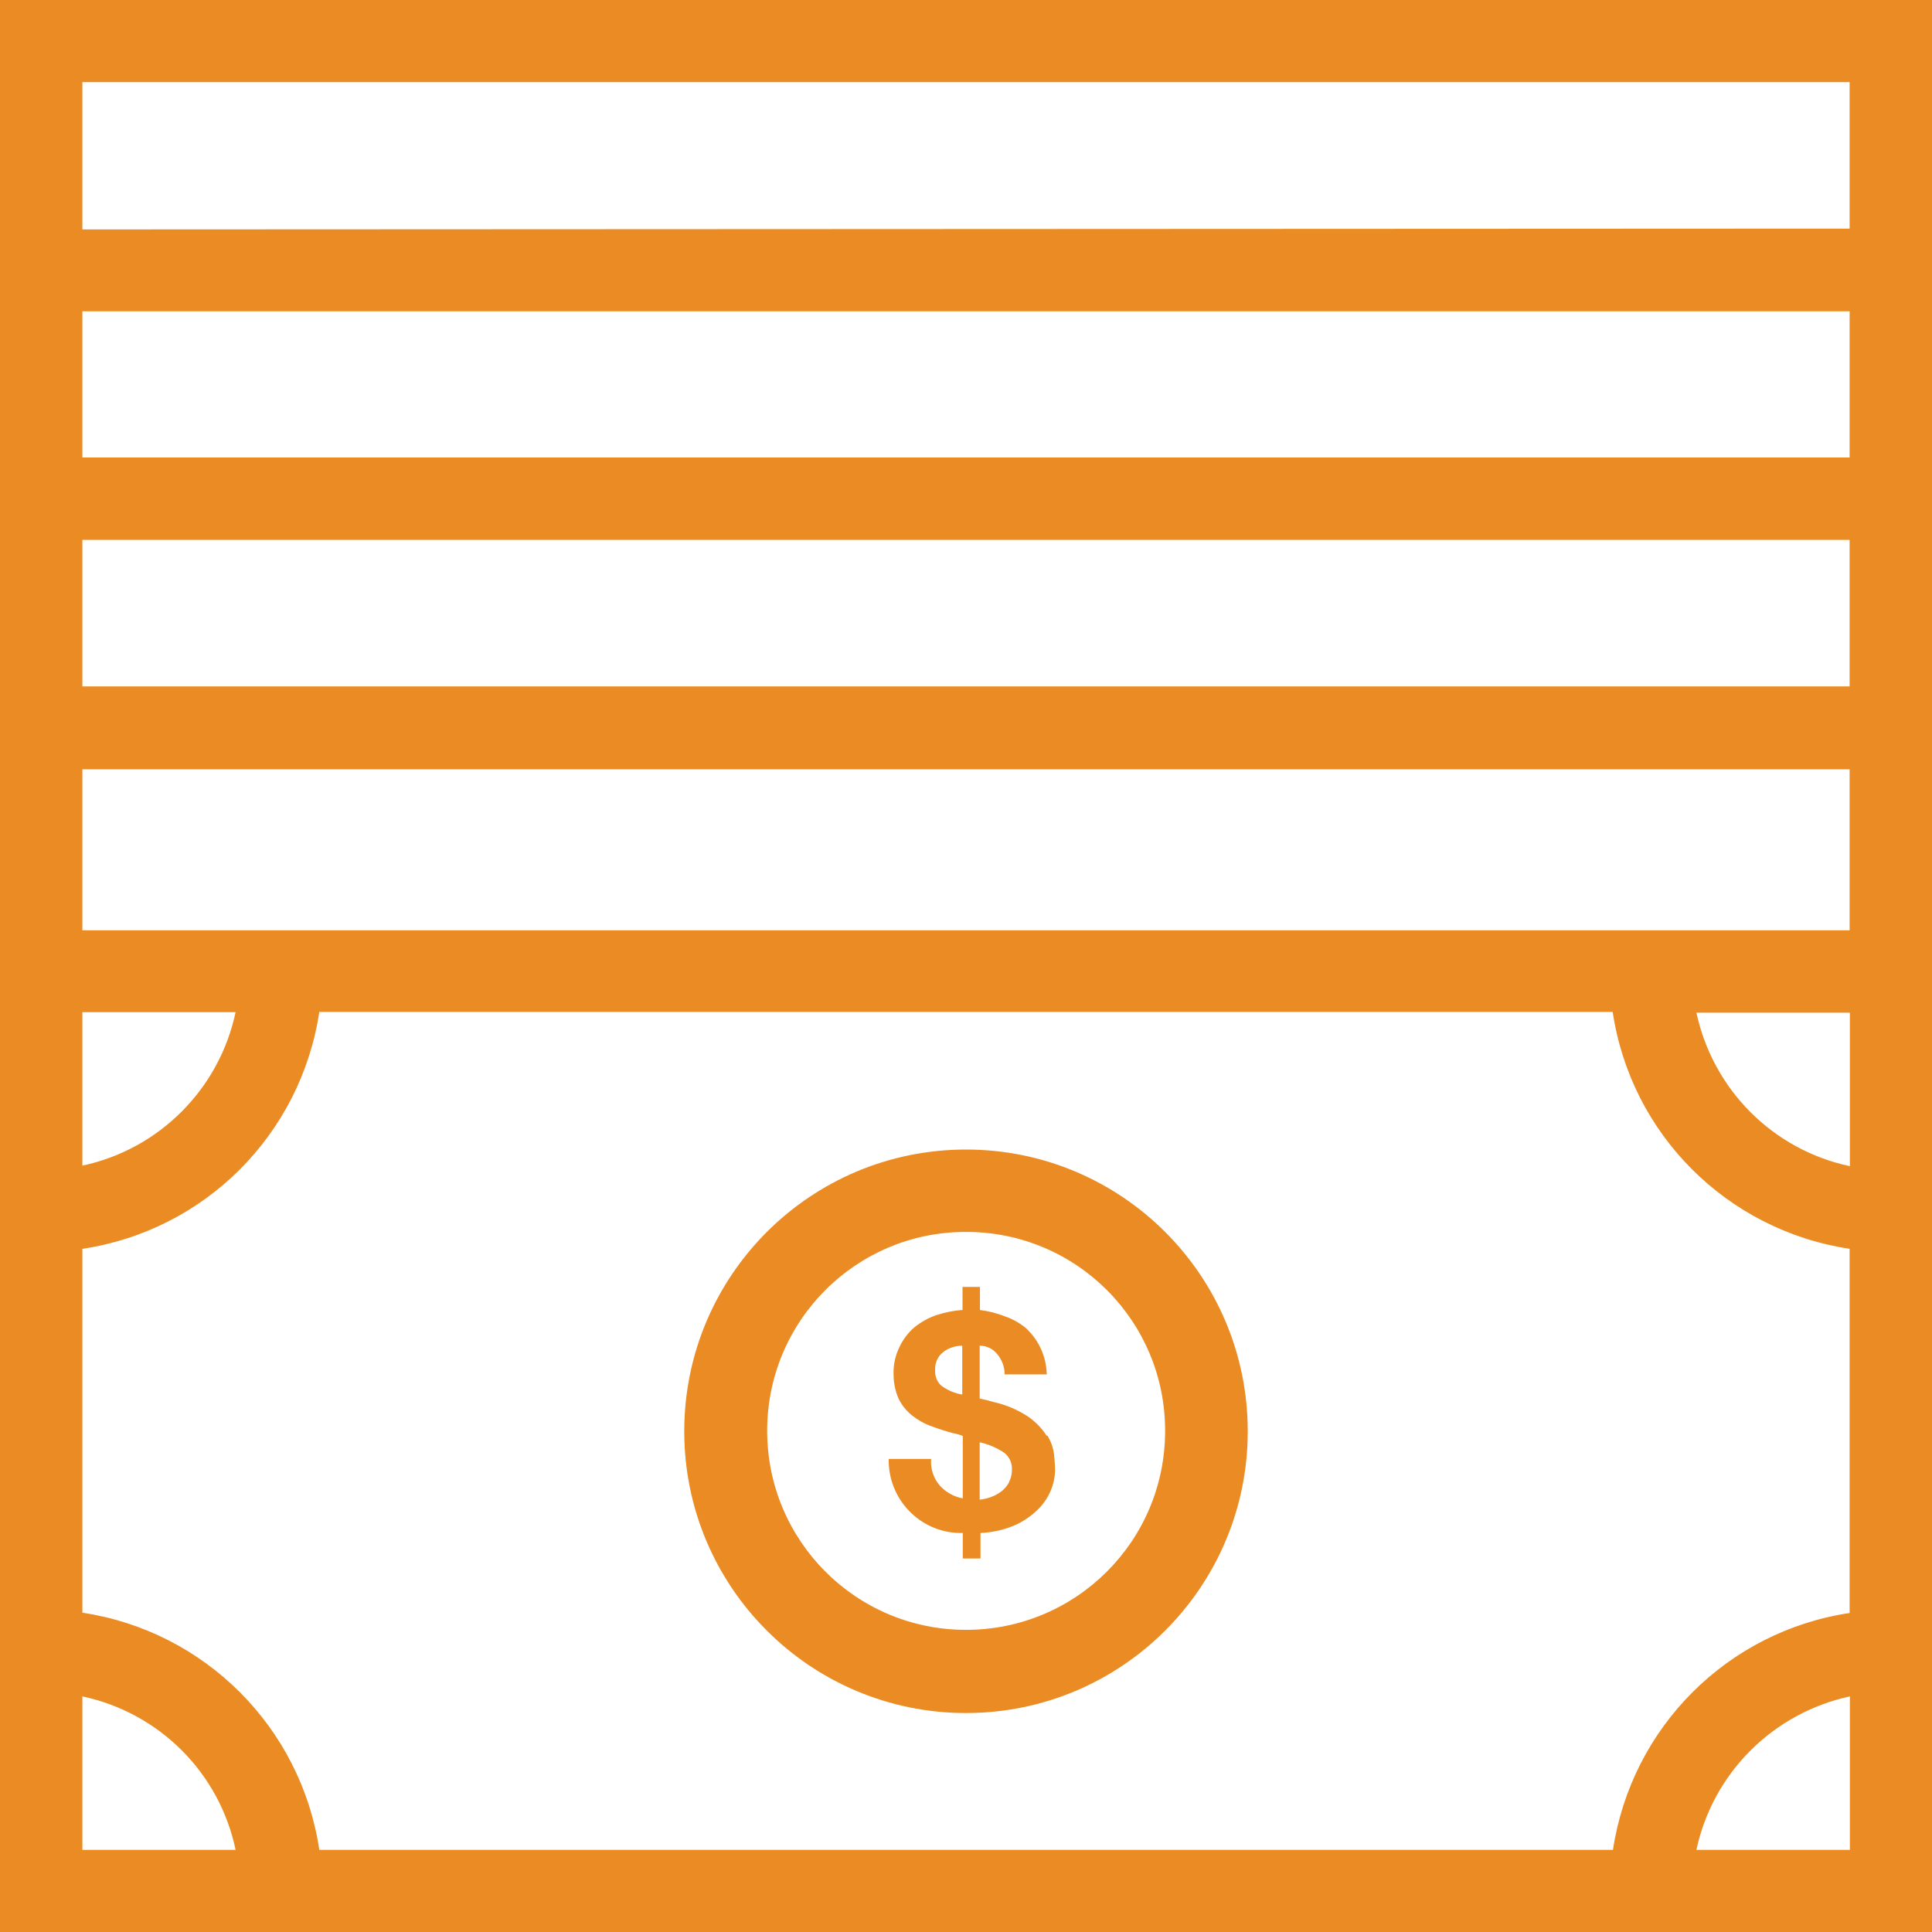 <?xml version="1.0" encoding="UTF-8" standalone="no"?>
<svg
   id="Layer_1"
   viewBox="0 0 72 72"
   version="1.1"
   sodipodi:docname="incentive-payments.svg"
   width="72"
   height="72"
   inkscape:version="1.2.1 (ef4d3fba62, 2022-07-19, custom)"
   xmlns:inkscape="http://www.inkscape.org/namespaces/inkscape"
   xmlns:sodipodi="http://sodipodi.sourceforge.net/DTD/sodipodi-0.dtd"
   xmlns="http://www.w3.org/2000/svg"
   xmlns:svg="http://www.w3.org/2000/svg">
  <sodipodi:namedview
     id="namedview161"
     pagecolor="#ffffff"
     bordercolor="#666666"
     borderopacity="1.0"
     inkscape:showpageshadow="2"
     inkscape:pageopacity="0.0"
     inkscape:pagecheckerboard="0"
     inkscape:deskcolor="#d1d1d1"
     showgrid="false"
     inkscape:zoom="6.5734153"
     inkscape:cx="59.329889"
     inkscape:cy="61.84"
     inkscape:window-width="1846"
     inkscape:window-height="1016"
     inkscape:window-x="0"
     inkscape:window-y="0"
     inkscape:window-maximized="1"
     inkscape:current-layer="Layer_1" />
  <defs
     id="defs150">
    <style
       id="style148">.cls-1{fill:#ea8c23;}</style>
  </defs>
  <path
     class="cls-1"
     d="M 0,0 V 0 72 H 72 V 0 Z m 3.07,37.72 h 5.71 c -0.61,2.87 -2.85,5.11 -5.71,5.72 z m 0,25.5 c 2.87,0.61 5.11,2.85 5.71,5.72 H 3.07 Z m 60.15,5.72 c 0.61,-2.86 2.85,-5.1 5.72,-5.72 v 5.72 z m 5.72,-8.83 c -4.56,0.68 -8.14,4.26 -8.83,8.83 H 11.9 C 11.22,64.38 7.64,60.79 3.07,60.1 V 46.54 c 4.56,-0.68 8.14,-4.26 8.83,-8.83 h 48.2 c 0.68,4.56 4.26,8.14 8.83,8.83 v 13.56 0 z m 0,-16.65 c -2.87,-0.61 -5.1,-2.85 -5.72,-5.72 h 5.72 z m 0,-8.79 H 3.07 v -6 h 65.86 v 6 z M 3.07,25.58 v -5.46 h 65.86 v 5.46 z m 0,-8.53 V 11.6 h 65.86 v 5.45 z m 0,-8.5 V 3.06 H 68.93 V 8.52 Z M 36,42.84 c -5.8,0 -10.5,4.7 -10.5,10.5 0,5.8 4.7,10.5 10.5,10.5 5.8,0 10.5,-4.7 10.5,-10.5 0,-5.8 -4.7,-10.5 -10.5,-10.5 z m 0,17.9 c -4.1,0 -7.41,-3.32 -7.41,-7.42 0,-4.1 3.32,-7.42 7.42,-7.41 4.1,0 7.42,3.32 7.41,7.42 v 0 c 0,4.1 -3.32,7.41 -7.42,7.41 z M 39,53.5 C 38.83,53.23 38.6,53 38.34,52.81 37.95,52.55 37.52,52.36 37.07,52.26 l -0.29,-0.08 -0.27,-0.06 v -1.97 c 0.25,0 0.49,0.11 0.65,0.31 0.18,0.21 0.28,0.48 0.28,0.76 h 1.57 c -0.01,-0.35 -0.09,-0.69 -0.24,-1 -0.13,-0.27 -0.31,-0.51 -0.53,-0.72 -0.23,-0.19 -0.49,-0.34 -0.78,-0.44 -0.3,-0.12 -0.62,-0.2 -0.94,-0.24 v -0.86 h -0.65 v 0.86 c -0.33,0.02 -0.66,0.09 -0.97,0.19 -0.3,0.1 -0.58,0.26 -0.83,0.46 -0.23,0.2 -0.42,0.45 -0.55,0.73 -0.15,0.31 -0.23,0.65 -0.22,1 0,0.32 0.06,0.64 0.19,0.93 0.12,0.24 0.29,0.45 0.5,0.62 0.22,0.17 0.46,0.31 0.72,0.4 0.27,0.1 0.54,0.19 0.81,0.26 0.07,0.01 0.14,0.03 0.21,0.05 l 0.15,0.05 v 2.33 c -0.33,-0.06 -0.63,-0.23 -0.85,-0.47 -0.24,-0.27 -0.36,-0.64 -0.33,-1 h -1.58 c -0.03,1.49 1.15,2.73 2.64,2.76 0.04,0 0.08,0 0.12,0 v 0.95 h 0.66 v -0.95 c 0.47,-0.02 0.94,-0.13 1.37,-0.33 0.32,-0.16 0.61,-0.37 0.85,-0.63 0.34,-0.37 0.54,-0.84 0.56,-1.35 0,-0.21 -0.02,-0.42 -0.04,-0.63 -0.03,-0.24 -0.12,-0.48 -0.24,-0.68 z m -3.15,-1.53 c -0.28,-0.05 -0.54,-0.16 -0.77,-0.33 -0.16,-0.14 -0.24,-0.35 -0.23,-0.57 -0.02,-0.27 0.1,-0.53 0.31,-0.69 0.1,-0.08 0.21,-0.13 0.33,-0.17 0.12,-0.04 0.24,-0.06 0.37,-0.06 v 1.81 z m 1.75,3.28 c -0.07,0.13 -0.17,0.24 -0.28,0.33 -0.12,0.09 -0.25,0.16 -0.39,0.21 -0.13,0.05 -0.27,0.08 -0.42,0.1 v -2.14 c 0.33,0.07 0.65,0.21 0.93,0.4 0.19,0.16 0.29,0.4 0.27,0.65 0,0.15 -0.04,0.3 -0.11,0.44 v 0.02 z"
     id="path158" />
</svg>
